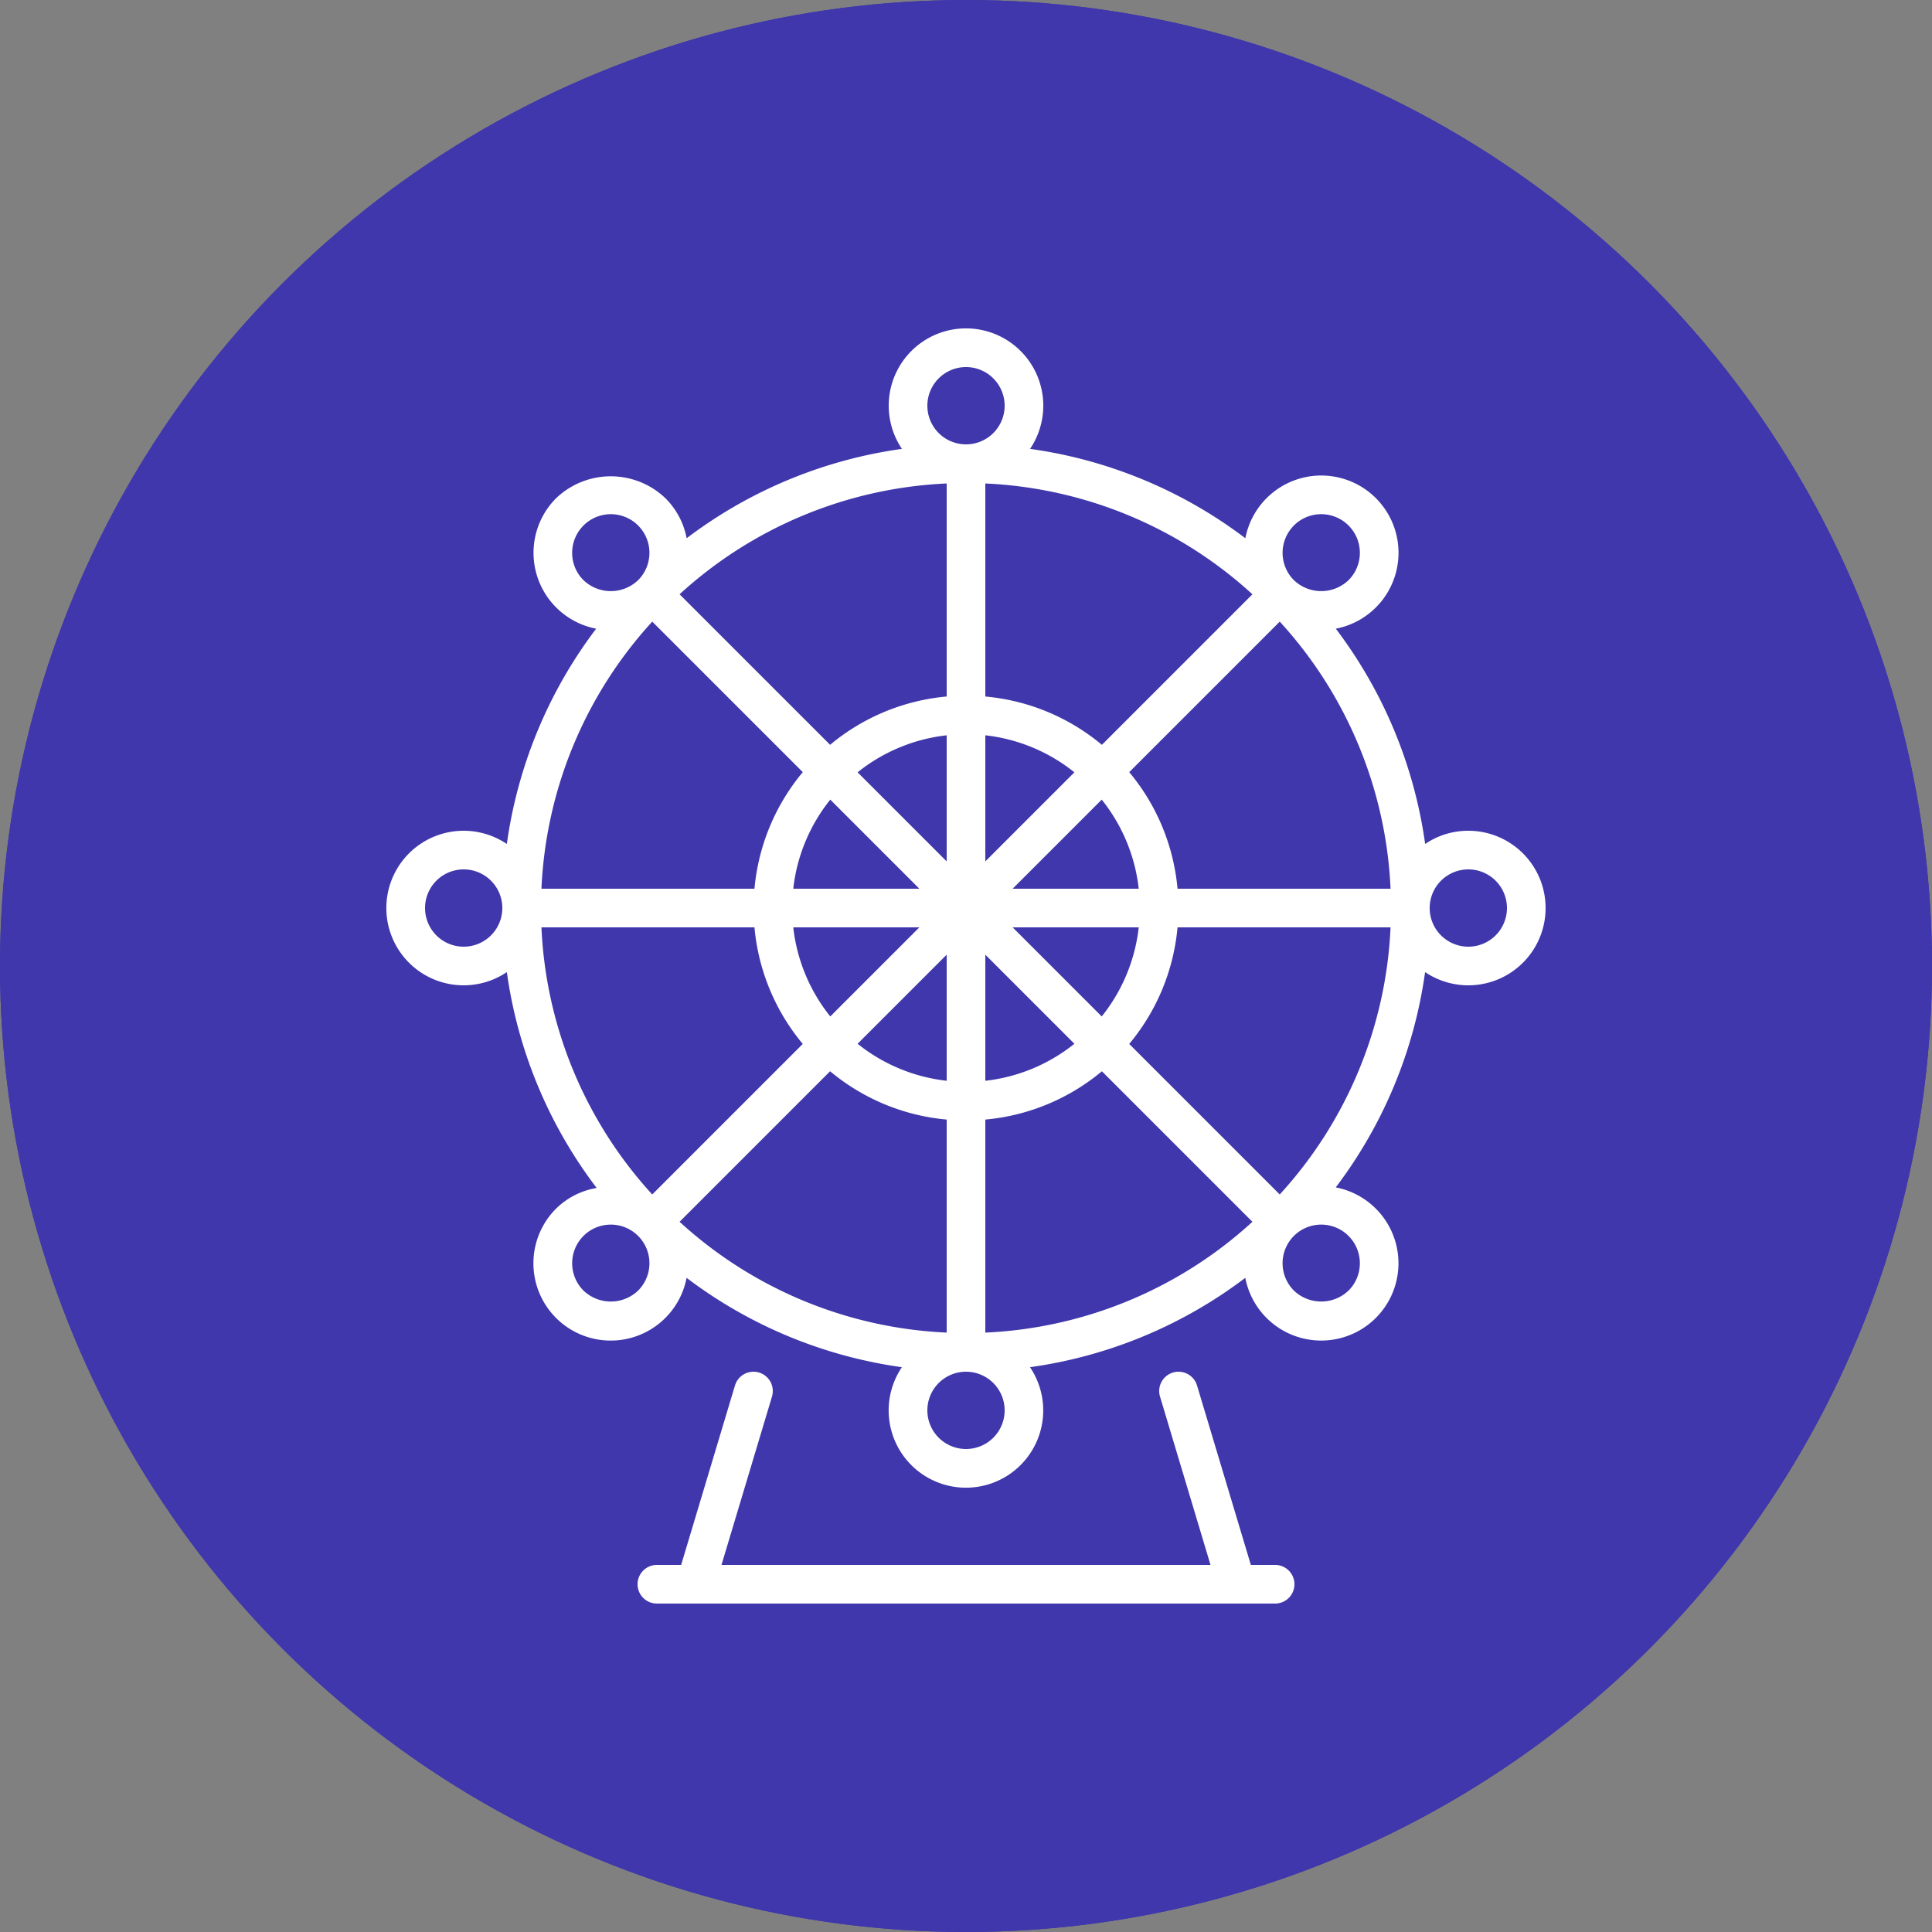 <svg xmlns="http://www.w3.org/2000/svg" width="100" height="100" viewBox="0 0 100 100">
  <rect x="0" y="0" width="100" height="100" fill="#808080" stroke="none"/>
  <g id="グループ_11559" data-name="グループ 11559" transform="translate(-903 -3511)">
    <g id="楕円形_482" data-name="楕円形 482" transform="translate(903 3511)" fill="#3f37ab" stroke="#3f37ab" stroke-width="2">
      <circle cx="50" cy="50" r="50" stroke="none"/>
      <circle cx="50" cy="50" r="49" fill="none"/>
    </g>
    <g id="グループ_11538" data-name="グループ 11538" transform="translate(923 3528)">
      <path id="パス_5417" data-name="パス 5417" d="M56,26a3.971,3.971,0,0,0-2.234.684,23.889,23.889,0,0,0-4.625-11.143,4,4,0,1,0-4.682-4.682A23.889,23.889,0,0,0,33.316,6.234a4,4,0,1,0-6.632,0,23.889,23.889,0,0,0-11.143,4.625,3.958,3.958,0,0,0-1.1-2.072,4.093,4.093,0,0,0-5.656,0,4,4,0,0,0,2.072,6.754A23.889,23.889,0,0,0,6.234,26.684a4,4,0,1,0,0,6.632,23.888,23.888,0,0,0,4.65,11.174,3.9,3.9,0,0,0-2.1,1.067,4,4,0,1,0,6.754,3.584,23.889,23.889,0,0,0,11.143,4.625,4,4,0,1,0,6.632,0,23.889,23.889,0,0,0,11.143-4.625,4,4,0,1,0,4.682-4.682,23.889,23.889,0,0,0,4.625-11.143A4,4,0,1,0,56,26M40.949,29a10.946,10.946,0,0,0-2.5-6.034l7.791-7.791A21.912,21.912,0,0,1,51.975,29ZM31,21.059a8.956,8.956,0,0,1,4.611,1.916L31,27.586Zm-2,6.527-4.611-4.611A8.956,8.956,0,0,1,29,21.059ZM27.586,29H21.059a8.956,8.956,0,0,1,1.916-4.611Zm0,2-4.611,4.611A8.956,8.956,0,0,1,21.059,31ZM29,32.414v6.527a8.956,8.956,0,0,1-4.611-1.916Zm2,0,4.611,4.611A8.956,8.956,0,0,1,31,38.941ZM32.414,31h6.527a8.956,8.956,0,0,1-1.916,4.611Zm0-2,4.611-4.611A8.956,8.956,0,0,1,38.941,29Zm4.62-7.448A10.946,10.946,0,0,0,31,19.051V8.025a21.912,21.912,0,0,1,13.825,5.736ZM29,19.051a10.946,10.946,0,0,0-6.034,2.5l-7.791-7.791A21.912,21.912,0,0,1,29,8.025Zm-7.448,3.915A10.946,10.946,0,0,0,19.051,29H8.025a21.912,21.912,0,0,1,5.736-13.825ZM19.051,31a10.946,10.946,0,0,0,2.5,6.034l-7.791,7.791A21.912,21.912,0,0,1,8.025,31Zm3.915,7.448A10.946,10.946,0,0,0,29,40.949V51.975a21.912,21.912,0,0,1-13.825-5.736ZM31,40.949a10.946,10.946,0,0,0,6.034-2.5l7.791,7.791A21.912,21.912,0,0,1,31,51.975Zm7.448-3.915A10.946,10.946,0,0,0,40.949,31H51.975a21.912,21.912,0,0,1-5.736,13.825ZM46.971,10.2A2,2,0,1,1,49.8,13.029a2.047,2.047,0,0,1-2.828,0,2,2,0,0,1,0-2.828M28,4a2,2,0,1,1,2,2,2,2,0,0,1-2-2M9.615,11.615a2,2,0,1,1,3.414,1.414,2.047,2.047,0,0,1-2.828,0,1.986,1.986,0,0,1-.586-1.414M4,32a2,2,0,1,1,2-2,2,2,0,0,1-2,2m9.029,17.8a2.047,2.047,0,0,1-2.828,0,2,2,0,1,1,2.828,0M32,56a2,2,0,1,1-2-2,2,2,0,0,1,2,2m18.385-7.615A1.986,1.986,0,0,1,49.8,49.8a2.047,2.047,0,0,1-2.828,0,2,2,0,1,1,3.414-1.414M56,32a2,2,0,1,1,2-2,2,2,0,0,1-2,2" fill="#fff"/>
      <path id="パス_5418" data-name="パス 5418" d="M46,64H44.744l-2.786-9.287a1,1,0,0,0-1.916.574L42.656,64H17.344l2.614-8.713a1,1,0,1,0-1.916-.574L15.256,64H14a1,1,0,0,0,0,2H46a1,1,0,0,0,0-2" fill="#fff"/>
    </g>
  </g>
</svg>
